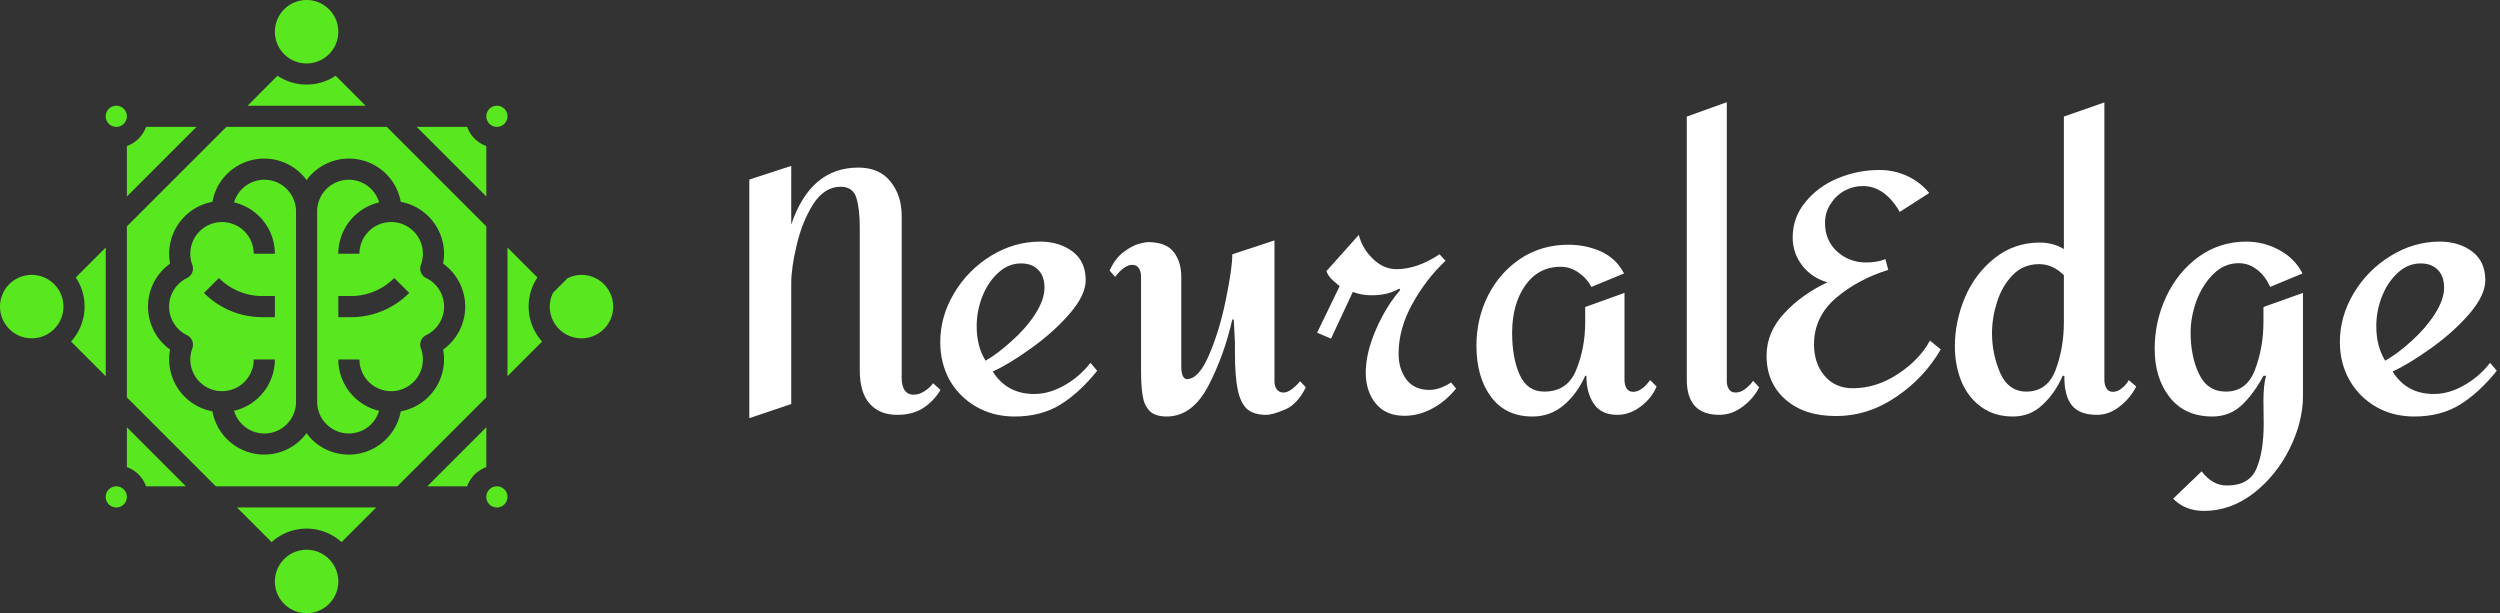 <svg data-v-423bf9ae="" xmlns="http://www.w3.org/2000/svg" viewBox="0 0 367 90" class="iconLeft"><rect x="0" y="0" width="367" height="90" fill="#333333" stroke="none"/><!----><!----><!----><g data-v-423bf9ae="" id="d10a4df3-9f19-466b-9029-796fbe5ffd70" fill="#fff" transform="matrix(3.517,0,0,3.517,106.061,-3.077)"><path d="M1.12 8.37L2.87 7.80L2.87 10.25Q3.67 7.87 5.67 7.87L5.67 7.87Q6.55 7.87 7.01 8.45Q7.48 9.03 7.48 9.88L7.48 9.88L7.48 16.67Q7.48 16.97 7.60 17.16Q7.73 17.35 7.98 17.35L7.98 17.35Q8.20 17.35 8.42 17.21Q8.64 17.08 8.79 16.87L8.79 16.87L9.10 17.15Q8.81 17.63 8.37 17.91Q7.94 18.19 7.29 18.19L7.29 18.19Q6.55 18.19 6.14 17.72Q5.73 17.26 5.73 16.32L5.73 16.32L5.73 10.35Q5.73 9.60 5.59 9.14Q5.45 8.67 4.93 8.67L4.93 8.67Q4.26 8.67 3.79 9.39Q3.33 10.12 3.10 11.09Q2.87 12.05 2.87 12.70L2.87 12.70L2.87 17.74L1.12 18.33L1.12 8.37ZM13.26 10.96Q14.07 10.96 14.62 11.38Q15.16 11.79 15.16 12.57L15.16 12.57Q15.16 13.20 14.48 13.98Q13.80 14.76 12.87 15.42Q11.94 16.09 11.28 16.38L11.28 16.38Q11.87 17.32 13.01 17.32L13.01 17.32Q13.64 17.32 14.27 16.96Q14.91 16.60 15.36 16.02L15.36 16.02L15.64 16.35Q14.91 17.26 14.11 17.76Q13.30 18.26 12.19 18.26L12.19 18.26Q11.30 18.26 10.59 17.85Q9.88 17.44 9.48 16.74Q9.09 16.03 9.09 15.15L9.09 15.15Q9.09 14.08 9.67 13.11Q10.25 12.14 11.21 11.55Q12.18 10.96 13.26 10.96L13.26 10.96ZM12.46 11.87Q11.93 11.87 11.51 12.26Q11.09 12.64 10.85 13.24Q10.61 13.85 10.61 14.49L10.61 14.49Q10.61 15.33 10.98 15.93L10.98 15.93Q11.49 15.64 12.07 15.11Q12.66 14.59 13.05 13.99Q13.44 13.38 13.44 12.89L13.44 12.89Q13.44 12.40 13.18 12.14Q12.92 11.87 12.46 11.87L12.46 11.87ZM23.04 10.91L23.04 16.79Q23.04 17.00 23.14 17.13Q23.24 17.26 23.42 17.26L23.42 17.26Q23.70 17.26 24.11 16.79L24.11 16.79L24.35 17.04Q24.00 17.75 23.48 17.97Q22.96 18.19 22.69 18.19L22.69 18.19Q22.18 18.19 21.90 17.95Q21.63 17.71 21.51 17.16Q21.39 16.60 21.39 15.60L21.39 15.60L21.39 15.18L21.34 14.21L21.28 14.21Q20.94 15.71 20.28 16.98Q19.61 18.26 18.54 18.26L18.54 18.26Q18.06 18.26 17.83 18.03Q17.60 17.79 17.54 17.40Q17.47 17.01 17.47 16.32L17.47 16.32L17.47 12.43Q17.47 12.19 17.37 12.06Q17.28 11.93 17.11 11.93L17.11 11.93Q16.77 11.93 16.39 12.43L16.39 12.43L16.16 12.17Q16.39 11.65 16.76 11.38Q17.12 11.12 17.39 11.05Q17.67 10.98 17.75 10.98L17.75 10.98Q18.51 10.98 18.83 11.39Q19.15 11.80 19.15 12.43L19.15 12.43L19.15 16.17Q19.15 16.42 19.21 16.56Q19.28 16.70 19.38 16.70L19.38 16.70Q19.88 16.70 20.31 15.69Q20.75 14.67 21.01 13.38Q21.28 12.08 21.28 11.49L21.28 11.49L23.04 10.91ZM28.29 12.98Q27.71 13.64 27.28 14.62Q26.85 15.61 26.85 16.42L26.85 16.42Q26.85 17.21 27.27 17.72Q27.69 18.23 28.46 18.23L28.46 18.23Q29.08 18.23 29.64 17.92Q30.21 17.61 30.62 17.09L30.62 17.09L30.41 16.84Q29.93 17.15 29.51 17.15L29.51 17.15Q28.88 17.15 28.55 16.72Q28.22 16.28 28.22 15.64L28.22 15.64Q28.22 14.59 28.80 13.55Q29.37 12.52 30.18 11.76L30.18 11.76L29.93 11.49Q28.99 12.11 28.14 12.11L28.14 12.11Q27.59 12.11 27.15 11.68Q26.71 11.26 26.56 10.68L26.56 10.68L25.21 12.19Q25.27 12.39 25.49 12.59Q25.72 12.78 25.76 12.82L25.76 12.82L24.82 14.76L25.40 15.01L26.31 13.06Q26.67 13.20 27.10 13.20L27.10 13.20Q27.78 13.20 28.25 12.92L28.25 12.92L28.29 12.98ZM35.31 11.09Q36.05 11.09 36.69 11.38Q37.32 11.68 37.63 12.29L37.63 12.29L36.27 12.85Q36.08 12.49 35.73 12.25Q35.38 12.01 34.99 12.01L34.99 12.01Q34.05 12.01 33.50 12.80Q32.96 13.58 32.96 14.76L32.96 14.76Q32.96 15.83 33.28 16.53Q33.60 17.22 34.30 17.22L34.30 17.22Q35.28 17.22 35.64 16.30Q36.01 15.39 36.01 14.31L36.01 14.31L36.01 13.69L37.65 13.10L37.65 16.74Q37.65 16.94 37.74 17.09Q37.83 17.23 38.01 17.23L38.01 17.23Q38.36 17.23 38.72 16.74L38.72 16.74L38.99 17.01Q38.78 17.50 38.33 17.84Q37.87 18.19 37.35 18.19L37.35 18.19Q36.68 18.19 36.37 17.73Q36.06 17.28 36.06 16.56L36.06 16.56L36.01 16.56Q35.67 17.32 35.11 17.79Q34.55 18.26 33.81 18.26L33.81 18.26Q32.69 18.26 32.08 17.44Q31.47 16.62 31.47 15.30L31.47 15.30Q31.47 14.18 31.95 13.22Q32.44 12.25 33.31 11.67Q34.19 11.09 35.31 11.09L35.31 11.09ZM41.92 5.14L41.92 16.80Q41.92 16.98 42.01 17.12Q42.10 17.26 42.29 17.26L42.29 17.26Q42.49 17.26 42.69 17.11Q42.90 16.95 43.02 16.77L43.02 16.77L43.27 17.04Q43.04 17.51 42.58 17.85Q42.13 18.19 41.61 18.19L41.61 18.19Q40.25 18.19 40.25 16.72L40.25 16.72L40.25 5.74L41.92 5.14ZM48.29 7.97Q48.90 7.97 49.45 8.22Q49.99 8.47 50.37 8.93L50.37 8.93L49.14 9.72Q48.51 8.64 47.60 8.64L47.60 8.64Q47.21 8.64 46.84 8.83Q46.48 9.03 46.25 9.39Q46.02 9.74 46.02 10.18L46.02 10.18Q46.02 10.91 46.52 11.37Q47.03 11.83 47.73 11.83L47.73 11.83Q48.20 11.83 48.54 11.69L48.54 11.69L48.66 12.14Q47.40 12.53 46.48 13.31Q45.56 14.10 45.56 15.25L45.56 15.25Q45.56 16.04 46.00 16.56Q46.44 17.08 47.18 17.08L47.18 17.08Q48.17 17.08 49.07 16.48Q49.97 15.89 50.40 15.09L50.40 15.09L50.85 15.46Q50.16 16.65 48.99 17.44Q47.82 18.24 46.47 18.24L46.47 18.24Q45.15 18.24 44.37 17.55Q43.58 16.86 43.58 15.72L43.58 15.72Q43.58 14.74 44.32 13.95Q45.05 13.16 46.12 12.66L46.12 12.66Q45.47 12.47 45.07 11.96Q44.67 11.44 44.67 10.79L44.67 10.79Q44.67 9.94 45.21 9.30Q45.74 8.65 46.57 8.31Q47.40 7.97 48.29 7.97L48.29 7.97ZM57.68 5.15L57.68 16.74Q57.68 16.94 57.77 17.09Q57.86 17.23 58.04 17.23L58.04 17.23Q58.23 17.23 58.41 17.08Q58.60 16.93 58.70 16.74L58.70 16.74L59.01 17.01Q58.76 17.50 58.32 17.84Q57.88 18.19 57.37 18.19L57.37 18.19Q56.64 18.19 56.32 17.79Q56 17.39 56.01 16.56L56.01 16.56L55.94 16.56Q55.62 17.29 55.10 17.77Q54.59 18.26 53.86 18.26L53.86 18.26Q53.09 18.26 52.54 17.86Q52.00 17.47 51.72 16.81Q51.44 16.14 51.44 15.33L51.44 15.33Q51.44 14.29 51.86 13.29Q52.29 12.29 53.10 11.65Q53.91 11.00 54.99 11.00L54.99 11.00Q55.54 11.00 55.99 11.27L55.99 11.27L55.99 5.74L57.68 5.15ZM54.96 11.90Q54.29 11.90 53.85 12.36Q53.41 12.81 53.20 13.48Q52.99 14.14 52.99 14.78L52.99 14.78Q52.99 15.65 53.33 16.44Q53.68 17.22 54.42 17.22L54.42 17.22Q55.31 17.22 55.65 16.30Q55.99 15.39 55.99 14.31L55.99 14.31L55.99 12.36Q55.52 11.90 54.96 11.90L54.96 11.90ZM63.60 10.96Q64.33 10.96 64.98 11.31Q65.63 11.66 65.95 12.29L65.95 12.29L64.60 12.85Q64.39 12.38 64.04 12.12Q63.70 11.86 63.29 11.86L63.29 11.86Q62.69 11.86 62.23 12.31Q61.77 12.77 61.52 13.44Q61.28 14.11 61.28 14.76L61.28 14.76Q61.28 15.75 61.63 16.48Q61.98 17.22 62.75 17.22L62.75 17.22Q63.63 17.22 63.97 16.30Q64.32 15.37 64.32 14.31L64.32 14.31L64.32 13.69L65.97 13.10L65.97 17.40Q65.97 18.48 65.41 19.61Q64.85 20.73 63.90 21.47Q62.94 22.20 61.84 22.20L61.84 22.20Q61.05 22.20 60.55 21.69L60.55 21.69L61.74 20.55Q62.19 21.14 62.79 21.14L62.79 21.14Q63.73 21.14 64.03 20.43Q64.33 19.73 64.33 18.56L64.33 18.56L64.32 17.58Q64.32 16.95 64.43 16.56L64.43 16.56L64.32 16.56Q63.91 17.32 63.41 17.79Q62.90 18.26 62.19 18.26L62.19 18.26Q61.04 18.26 60.41 17.46Q59.78 16.66 59.78 15.44L59.78 15.44Q59.78 14.29 60.26 13.26Q60.75 12.22 61.62 11.59Q62.50 10.96 63.60 10.96L63.60 10.96ZM71.68 10.96Q72.49 10.96 73.04 11.38Q73.58 11.79 73.58 12.57L73.58 12.57Q73.58 13.20 72.91 13.98Q72.23 14.76 71.30 15.42Q70.36 16.09 69.71 16.38L69.71 16.38Q70.29 17.32 71.43 17.32L71.43 17.32Q72.06 17.32 72.69 16.96Q73.33 16.60 73.78 16.02L73.78 16.02L74.06 16.35Q73.33 17.26 72.53 17.76Q71.72 18.26 70.62 18.26L70.62 18.26Q69.72 18.26 69.01 17.85Q68.31 17.44 67.91 16.74Q67.51 16.03 67.51 15.15L67.51 15.15Q67.51 14.08 68.09 13.11Q68.67 12.14 69.64 11.55Q70.60 10.96 71.68 10.96L71.68 10.96ZM70.88 11.87Q70.35 11.87 69.93 12.26Q69.51 12.64 69.27 13.24Q69.03 13.85 69.03 14.49L69.03 14.49Q69.03 15.33 69.40 15.93L69.40 15.93Q69.92 15.64 70.50 15.11Q71.08 14.59 71.47 13.99Q71.86 13.38 71.86 12.89L71.86 12.89Q71.86 12.40 71.60 12.14Q71.34 11.87 70.88 11.87L70.88 11.87Z"></path></g><!----><g data-v-423bf9ae="" id="8b9f38c7-90a5-4653-a5a6-24c055e38af9" transform="matrix(1.552,0,0,1.552,-4.655,-4.655)" stroke="none" fill="#59e820"><path d="M14 49a1 1 0 101 1 1 1 0 00-1-1zM15 47.183A3 3 0 0116.815 49h3.77L15 43.413zM32 55a3 3 0 103 3 3 3 0 00-3-3zM28.693 54.277a4.916 4.916 0 016.613 0L38.585 51H25.414zM13 38.584v-12.17l-2.833 2.832a4.936 4.936 0 01-.446 6.059zM32 9a3 3 0 10-3-3 3 3 0 003 3zM50 15a1 1 0 10-1-1 1 1 0 001 1zM14 15a1 1 0 10-1-1 1 1 0 001 1zM6 29a3 3 0 103 3 3 3 0 00-3-3zM15 21.584L21.585 15h-4.77A3 3 0 0115 16.814zM34.752 10.166a4.969 4.969 0 01-5.505 0L26.414 13h11.171zM47.184 15h-4.77L49 21.584v-4.77A3 3 0 0147.184 15zM24.415 15L15 24.414v16.169L23.415 49h17.169L49 40.584v-16.17L39.584 15zM45 27a5.114 5.114 0 01-.086.935 5 5 0 010 8.131A5.092 5.092 0 0145 37a5 5 0 01-4.092 4.908A5 5 0 0136 46a4.965 4.965 0 01-3.533-1.464 5.111 5.111 0 01-.467-.567 4.977 4.977 0 01-8.907-2.063 5 5 0 01-4.005-5.842 5 5 0 010-8.131A5.1 5.1 0 0119 27a5 5 0 014.092-4.908A4.977 4.977 0 0132 20.029a4.976 4.976 0 018.907 2.062A5 5 0 0145 27zM50 49a1 1 0 101 1 1 1 0 00-1-1zM58 29a2.961 2.961 0 00-1.319.319l-1.363 1.363A2.969 2.969 0 0055 32a3 3 0 103-3zM53.832 29.247L51 26.413v12.171l3.279-3.279a4.938 4.938 0 01-.446-6.058z"></path><path d="M28 20a2.993 2.993 0 00-2.86 2.143A5 5 0 0129 27h-2a3 3 0 10-5.812 1.05 1 1 0 01-.5 1.251 3 3 0 000 5.4 1 1 0 01.5 1.25A3 3 0 1027 37h2a5 5 0 01-3.86 4.857A2.991 2.991 0 0031 41V23a3 3 0 00-3-3zm1 13h-1.173a7.771 7.771 0 01-5.535-2.292l1.415-1.413A5.788 5.788 0 0027.827 31H29zM47.184 49A3 3 0 0149 47.183v-3.769L43.414 49zM37 27h-2a5 5 0 013.859-4.857A2.991 2.991 0 0033 23v18a3 3 0 003 3 2.993 2.993 0 002.86-2.143A5 5 0 0135 37h2a3 3 0 105.811-1.049 1 1 0 01.5-1.251 3 3 0 000-5.4 1 1 0 01-.5-1.25A3 3 0 1037 27zm3.292 2.294l1.415 1.413A7.769 7.769 0 0136.173 33H35v-2h1.173a5.784 5.784 0 004.119-1.707z"></path></g><!----></svg>